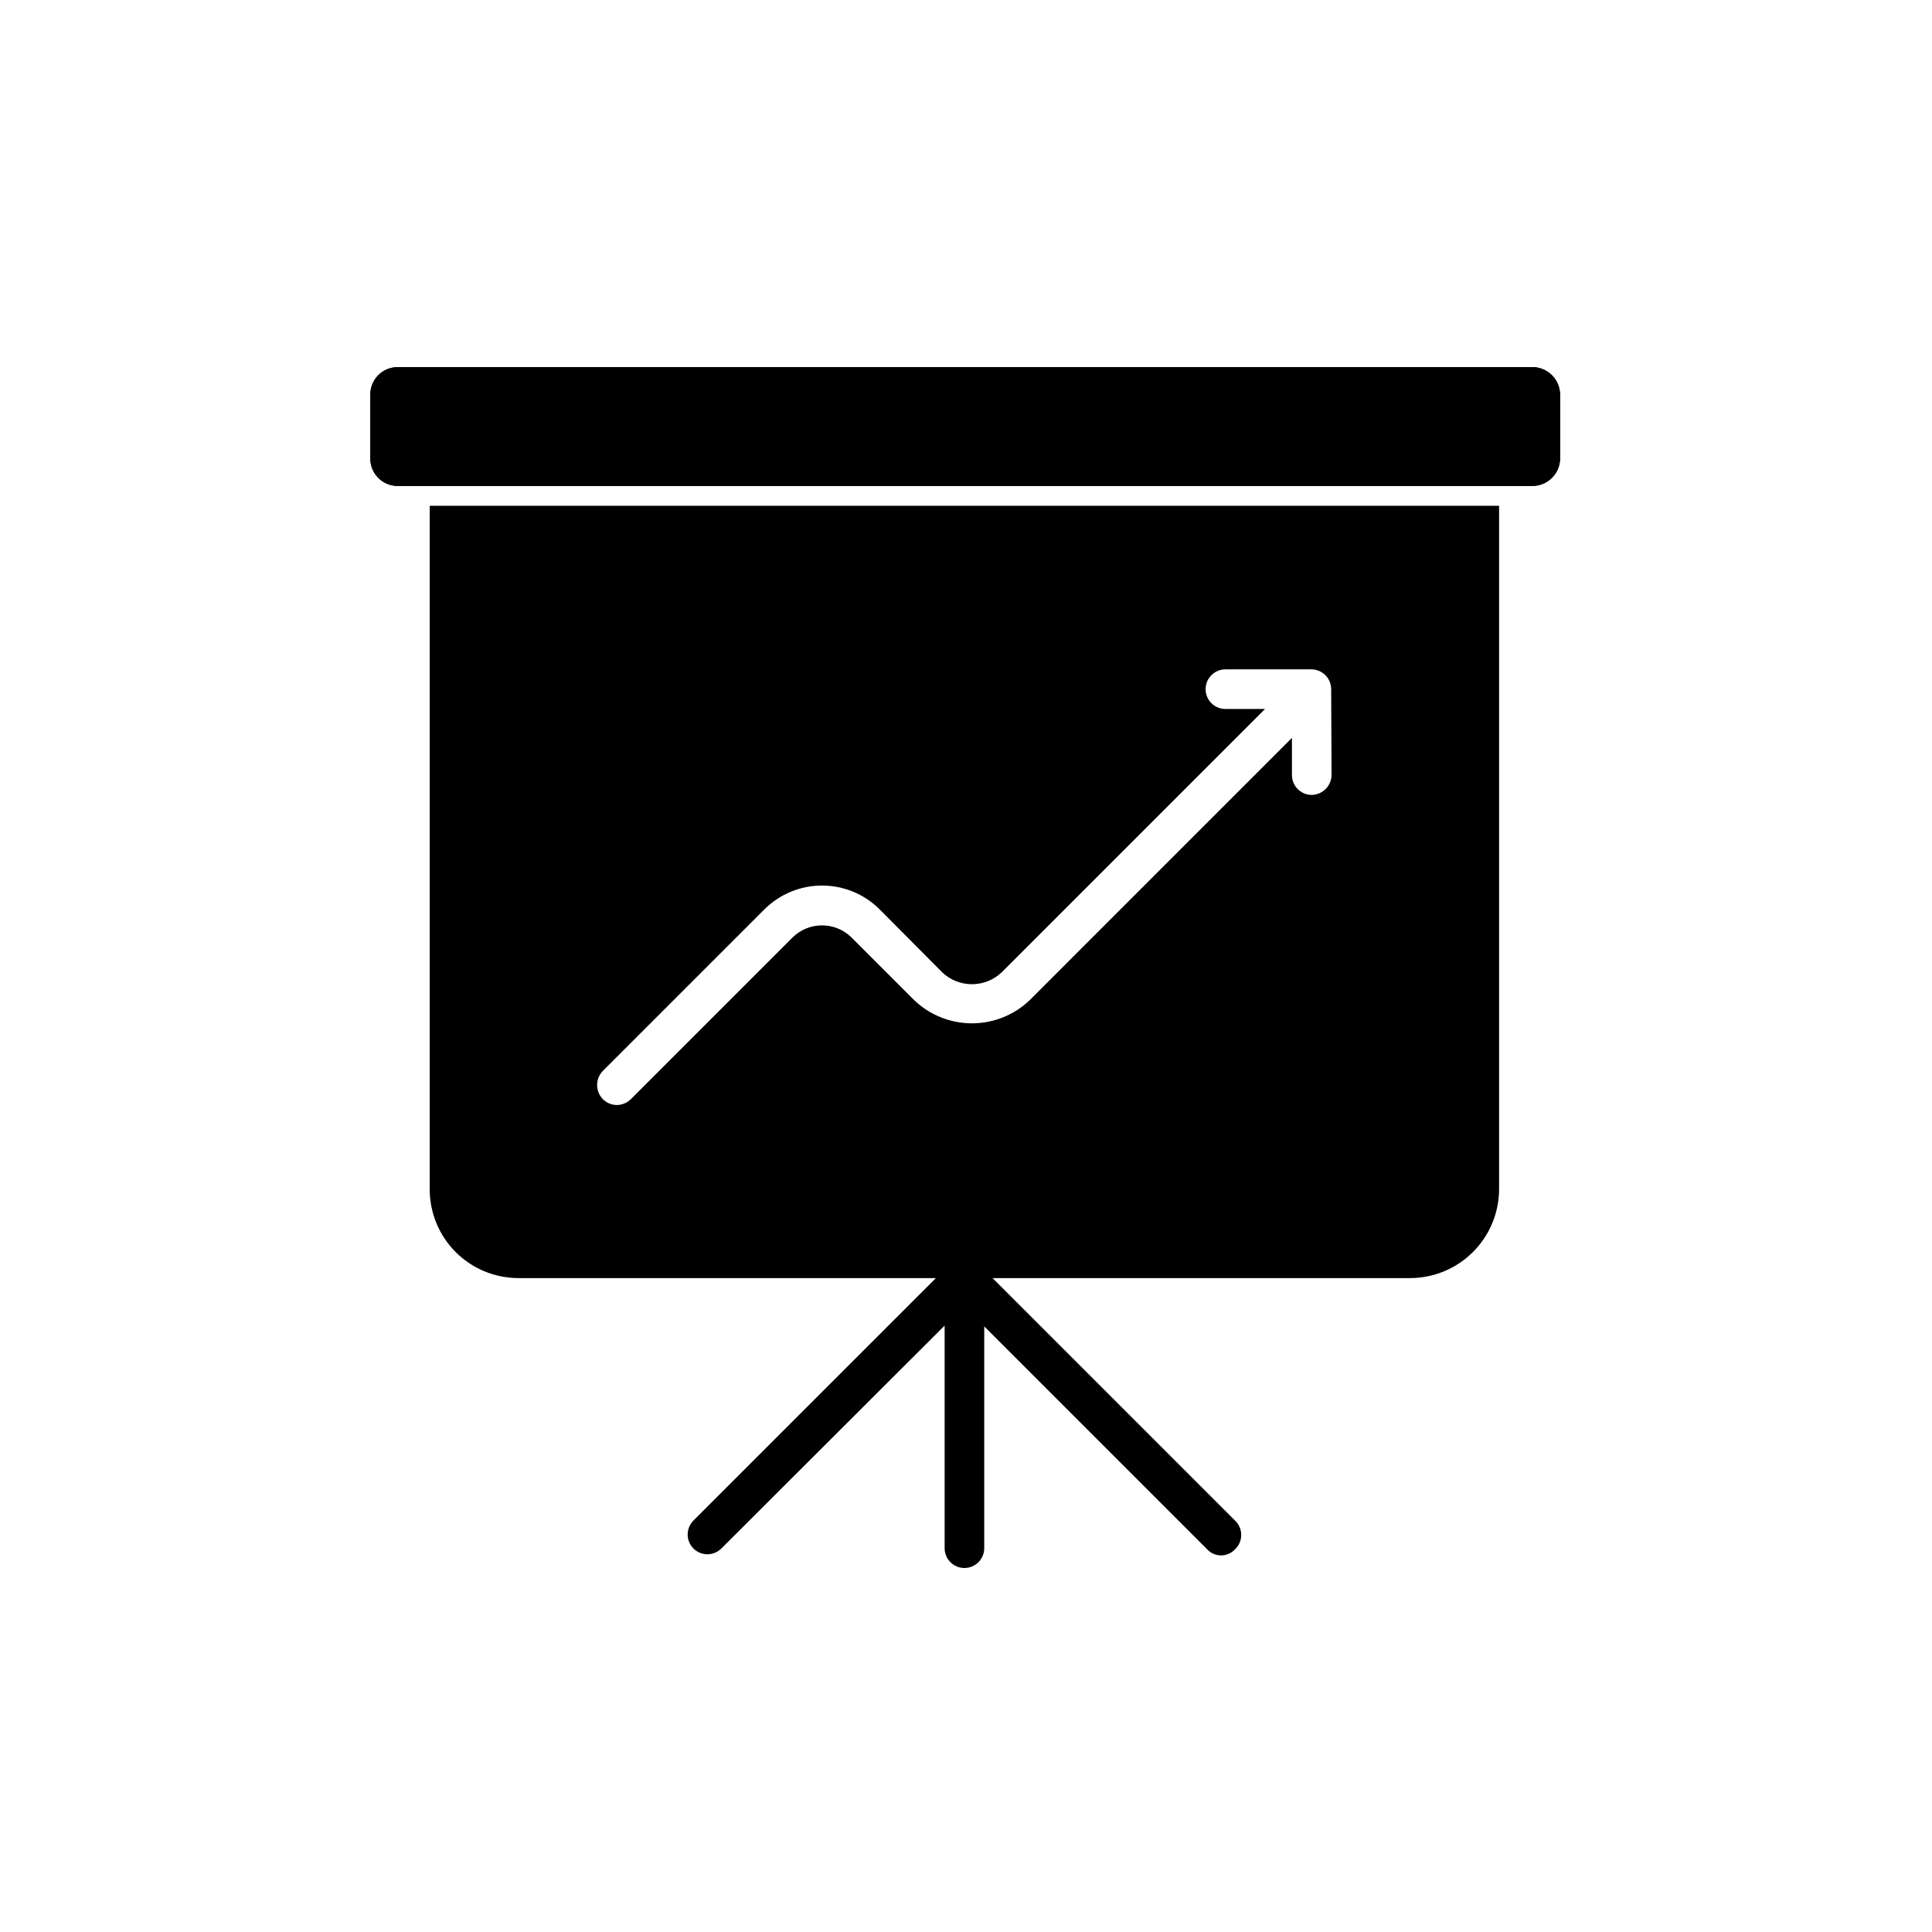 <?xml version="1.0" encoding="UTF-8"?>
<!-- The Best Svg Icon site in the world: iconSvg.co, Visit us! https://iconsvg.co -->
<svg fill="#000000" width="800px" height="800px" version="1.1" viewBox="144 144 512 512" xmlns="http://www.w3.org/2000/svg">
 <g>
  <path d="m557.44 248.64v16.793c0 4.059-3.289 7.348-7.348 7.348h-300.71c-1.938 0-3.797-0.777-5.156-2.156-1.363-1.383-2.113-3.25-2.086-5.191v-16.793c-0.027-1.938 0.723-3.809 2.086-5.188 1.359-1.383 3.219-2.16 5.156-2.16h300.29c2.019-0.113 4 0.609 5.469 2s2.301 3.324 2.297 5.348z"/>
  <path d="m557.44 248.64v16.793c0 4.059-3.289 7.348-7.348 7.348h-300.71c-1.938 0-3.797-0.777-5.156-2.156-1.363-1.383-2.113-3.25-2.086-5.191v-16.793c-0.027-1.938 0.723-3.809 2.086-5.188 1.359-1.383 3.219-2.16 5.156-2.16h300.29c2.019-0.113 4 0.609 5.469 2s2.301 3.324 2.297 5.348z"/>
  <path d="m257.88 278.04v181.05c-0.027 6.254 2.438 12.262 6.848 16.695 4.414 4.43 10.41 6.922 16.664 6.922h236.27c6.262 0 12.27-2.488 16.699-6.918 4.426-4.426 6.914-10.434 6.914-16.699v-181.05zm239 71.371h-0.004c-0.055 2.875-2.371 5.195-5.246 5.25-2.898 0-5.25-2.352-5.25-5.25v-9.867l-69.586 69.59c-4.113 3.891-9.559 6.059-15.219 6.059-5.664 0-11.109-2.168-15.219-6.059l-16.688-16.688h-0.004c-4.332-4.281-11.305-4.281-15.637 0l-42.824 42.824c-1.004 1.004-2.359 1.57-3.781 1.574-1.383-0.02-2.703-0.586-3.672-1.574-2.012-2.078-2.012-5.375 0-7.453l42.824-42.824c4.055-4.043 9.547-6.316 15.27-6.316 5.727 0 11.219 2.273 15.273 6.316l16.582 16.688v0.004c4.414 4.184 11.332 4.184 15.746 0l69.797-69.797h-10.496v-0.004c-2.898 0-5.246-2.348-5.246-5.246 0-2.898 2.348-5.25 5.246-5.25h22.777c1.391 0 2.727 0.555 3.711 1.539s1.539 2.316 1.539 3.711z"/>
  <path d="m471.27 546.94-67.176-67.176 0.004 0.004c-0.887-1.707-2.648-2.777-4.566-2.777-1.922 0-3.684 1.07-4.566 2.777l-67.176 67.172c-0.992 0.988-1.551 2.328-1.551 3.727 0 1.402 0.559 2.742 1.551 3.727 2.043 2 5.309 2 7.348 0l59.199-59.094v58.988c0 1.395 0.551 2.727 1.535 3.711 0.984 0.984 2.32 1.539 3.711 1.539s2.727-0.555 3.711-1.539c0.984-0.984 1.539-2.316 1.539-3.711v-58.777l59.094 59.094h-0.004c0.953 1.016 2.285 1.59 3.676 1.59s2.719-0.574 3.672-1.59c1.062-0.992 1.664-2.379 1.664-3.832 0-1.453-0.602-2.84-1.664-3.832z"/>
 </g>
</svg>